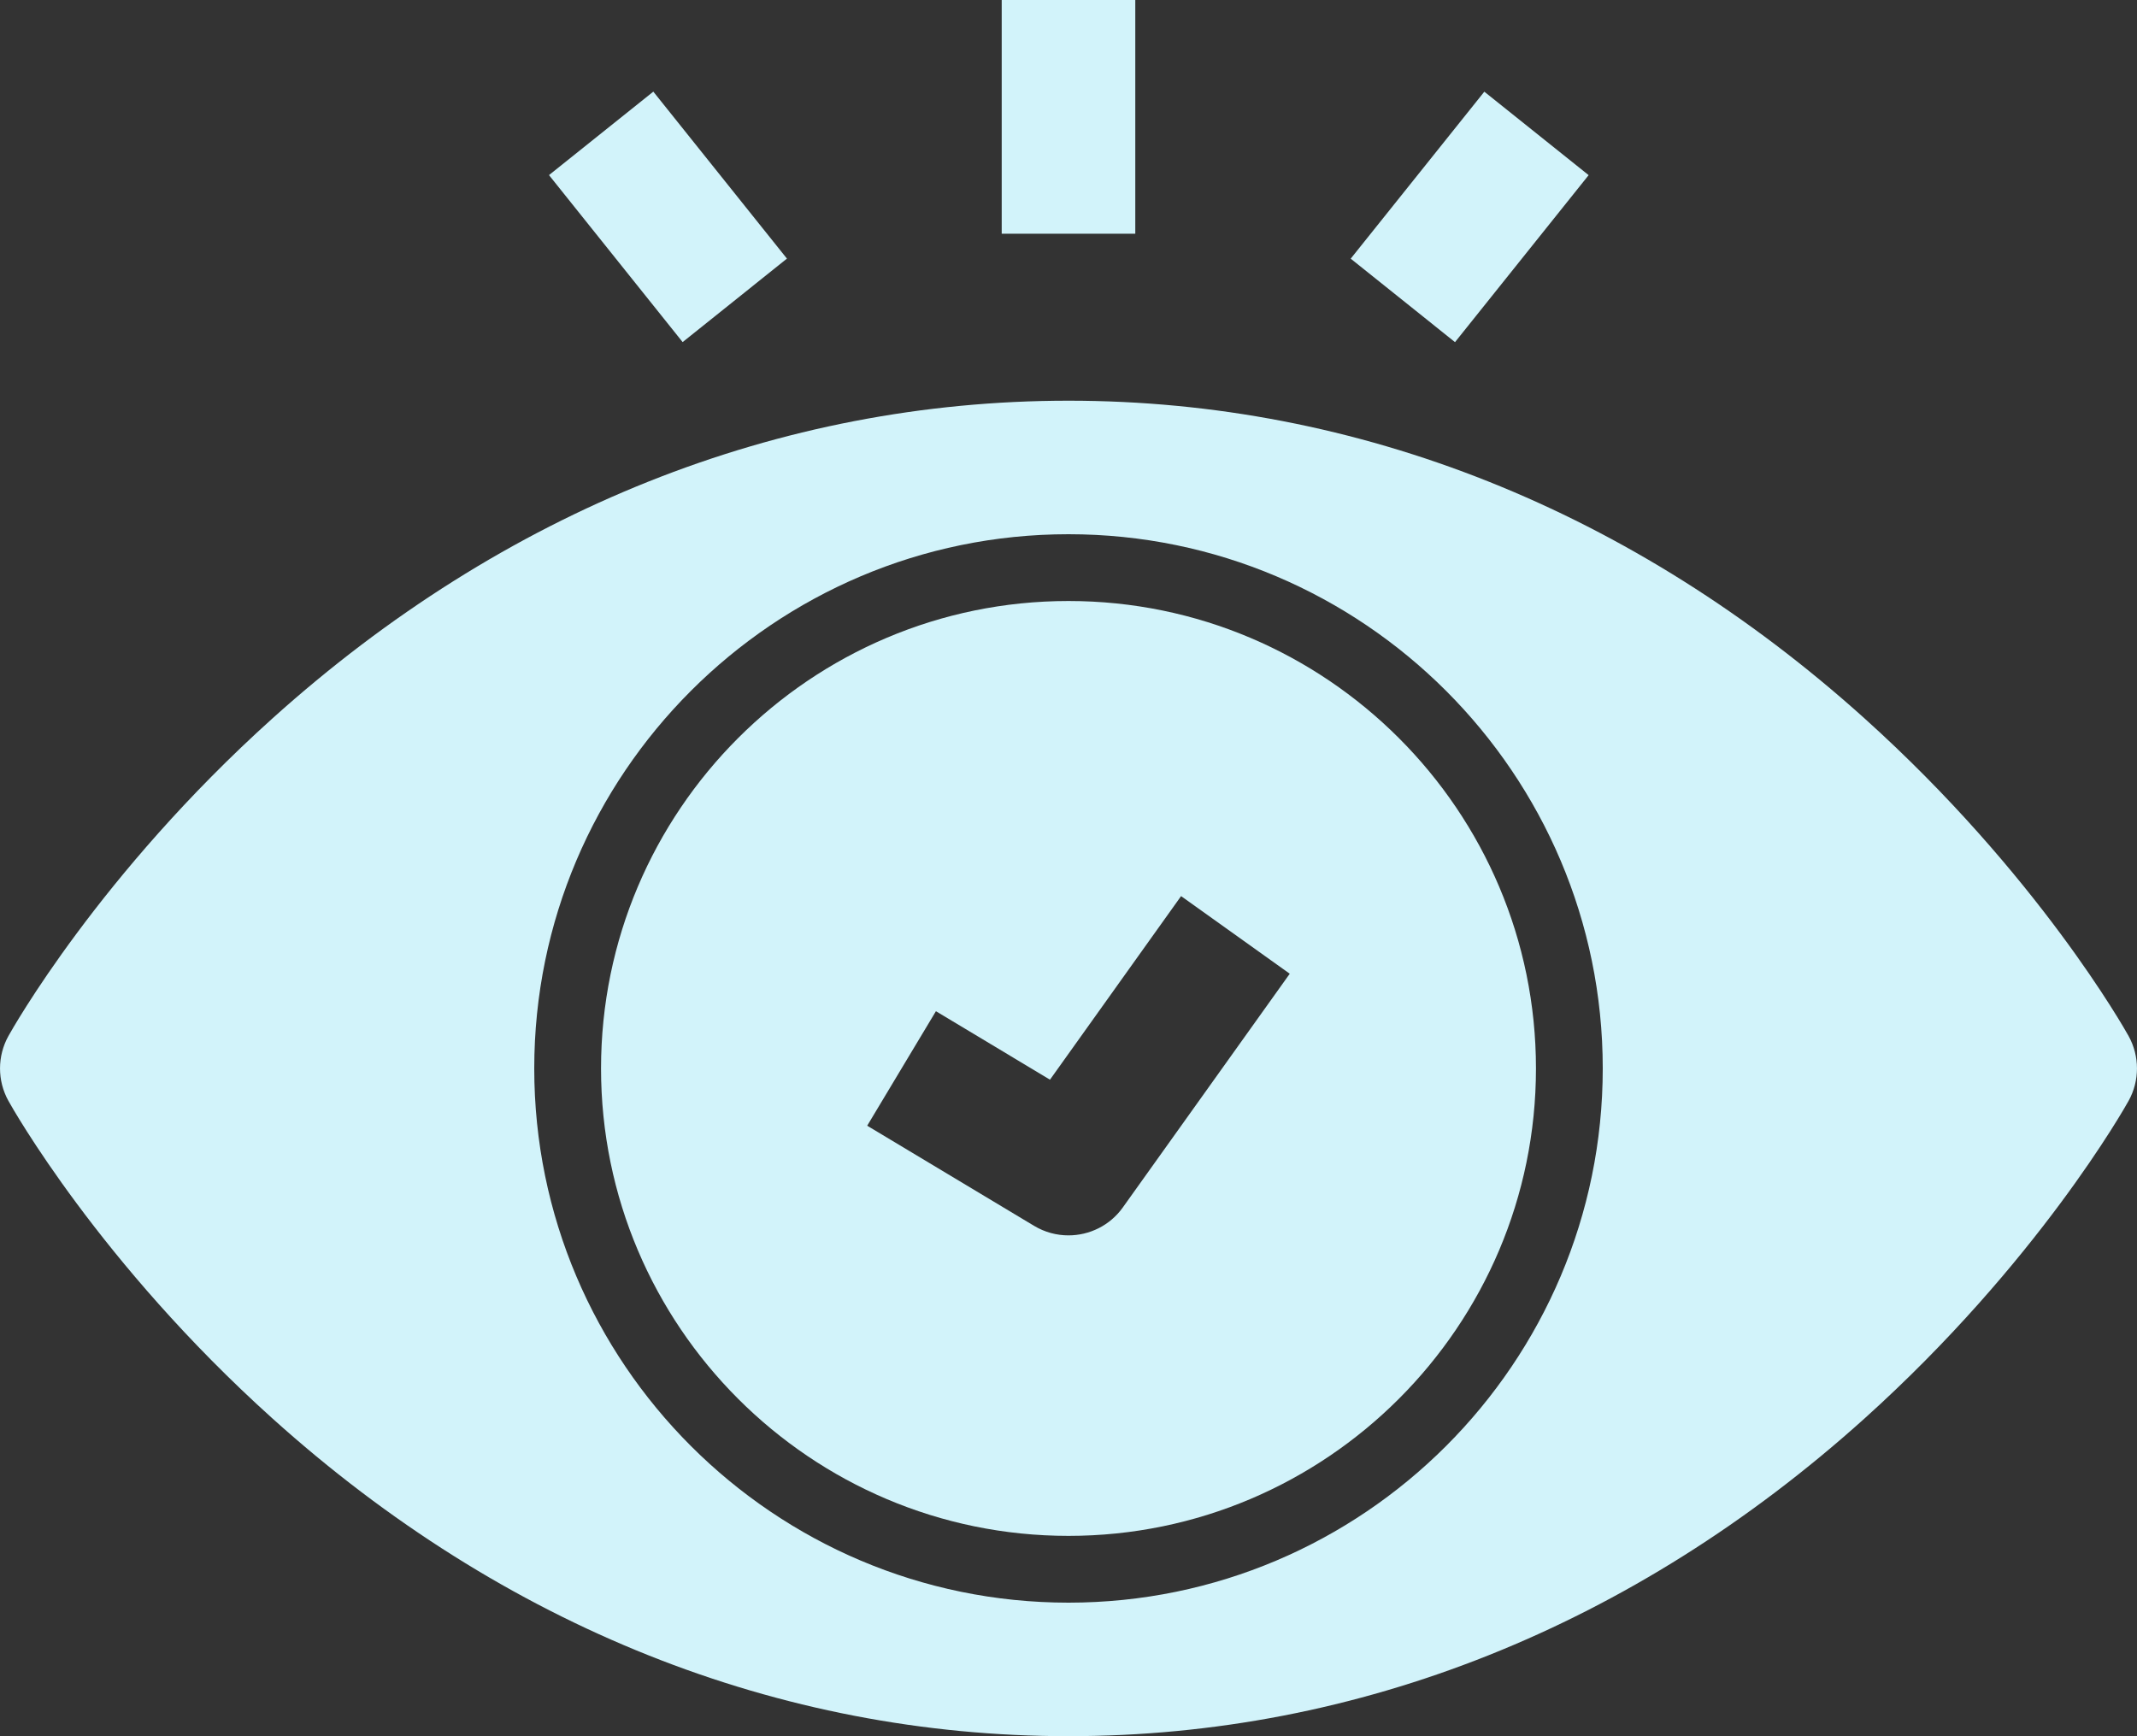 <?xml version="1.0" encoding="UTF-8"?>
<svg xmlns="http://www.w3.org/2000/svg" id="Capa_2" viewBox="0 0 431.64 350.71">
  <rect x="0" y="0" width="431.64" height="350.71" fill="#333333" stroke="none"/>
  <defs>
    <style>.cls-1{fill:#d2f3fa;}</style>
  </defs>
  <g id="Layer_1">
    <g id="aj">
      <g id="ak">
        <path class="cls-1" d="M429.94,209.27c-.73-1.32-18.36-32.68-53.35-64.17-46.64-41.98-102.23-64.16-160.77-64.16s-114.13,22.19-160.77,64.16C20.05,176.59,2.43,207.95,1.7,209.27c-2.26,4.07-2.26,9.03,0,13.1.73,1.32,18.36,32.68,53.35,64.17,46.64,41.98,102.23,64.16,160.77,64.16s114.13-22.19,160.77-64.16c34.99-31.49,52.62-62.86,53.35-64.17,2.26-4.07,2.26-9.03,0-13.1h0ZM215.82,323.73c-59.5,0-107.91-48.41-107.91-107.91s48.41-107.91,107.91-107.91,107.91,48.41,107.91,107.91-48.41,107.91-107.91,107.91Z"></path>
        <path class="cls-1" d="M215.82,121.4c-52.06,0-94.42,42.36-94.42,94.42s42.36,94.42,94.42,94.42,94.42-42.36,94.42-94.42-42.36-94.42-94.42-94.42ZM226.8,243.89c-2.62,3.67-6.76,5.65-10.99,5.65-2.37,0-4.76-.62-6.93-1.92l-33.72-20.23,13.88-23.13,23.04,13.83,26.48-37.08,21.95,15.68-33.72,47.21h0Z"></path>
        <path class="cls-1" d="M202.33,0h26.98v47.21h-26.98V0Z"></path>
        <path class="cls-1" d="M272.82,52.25l26.99-33.73,21.07,16.86-26.99,33.73-21.07-16.86Z"></path>
        <path class="cls-1" d="M110.89,35.37l21.07-16.86,26.99,33.73-21.07,16.86-26.99-33.73Z"></path>
      </g>
    </g>
  </g>
</svg>

